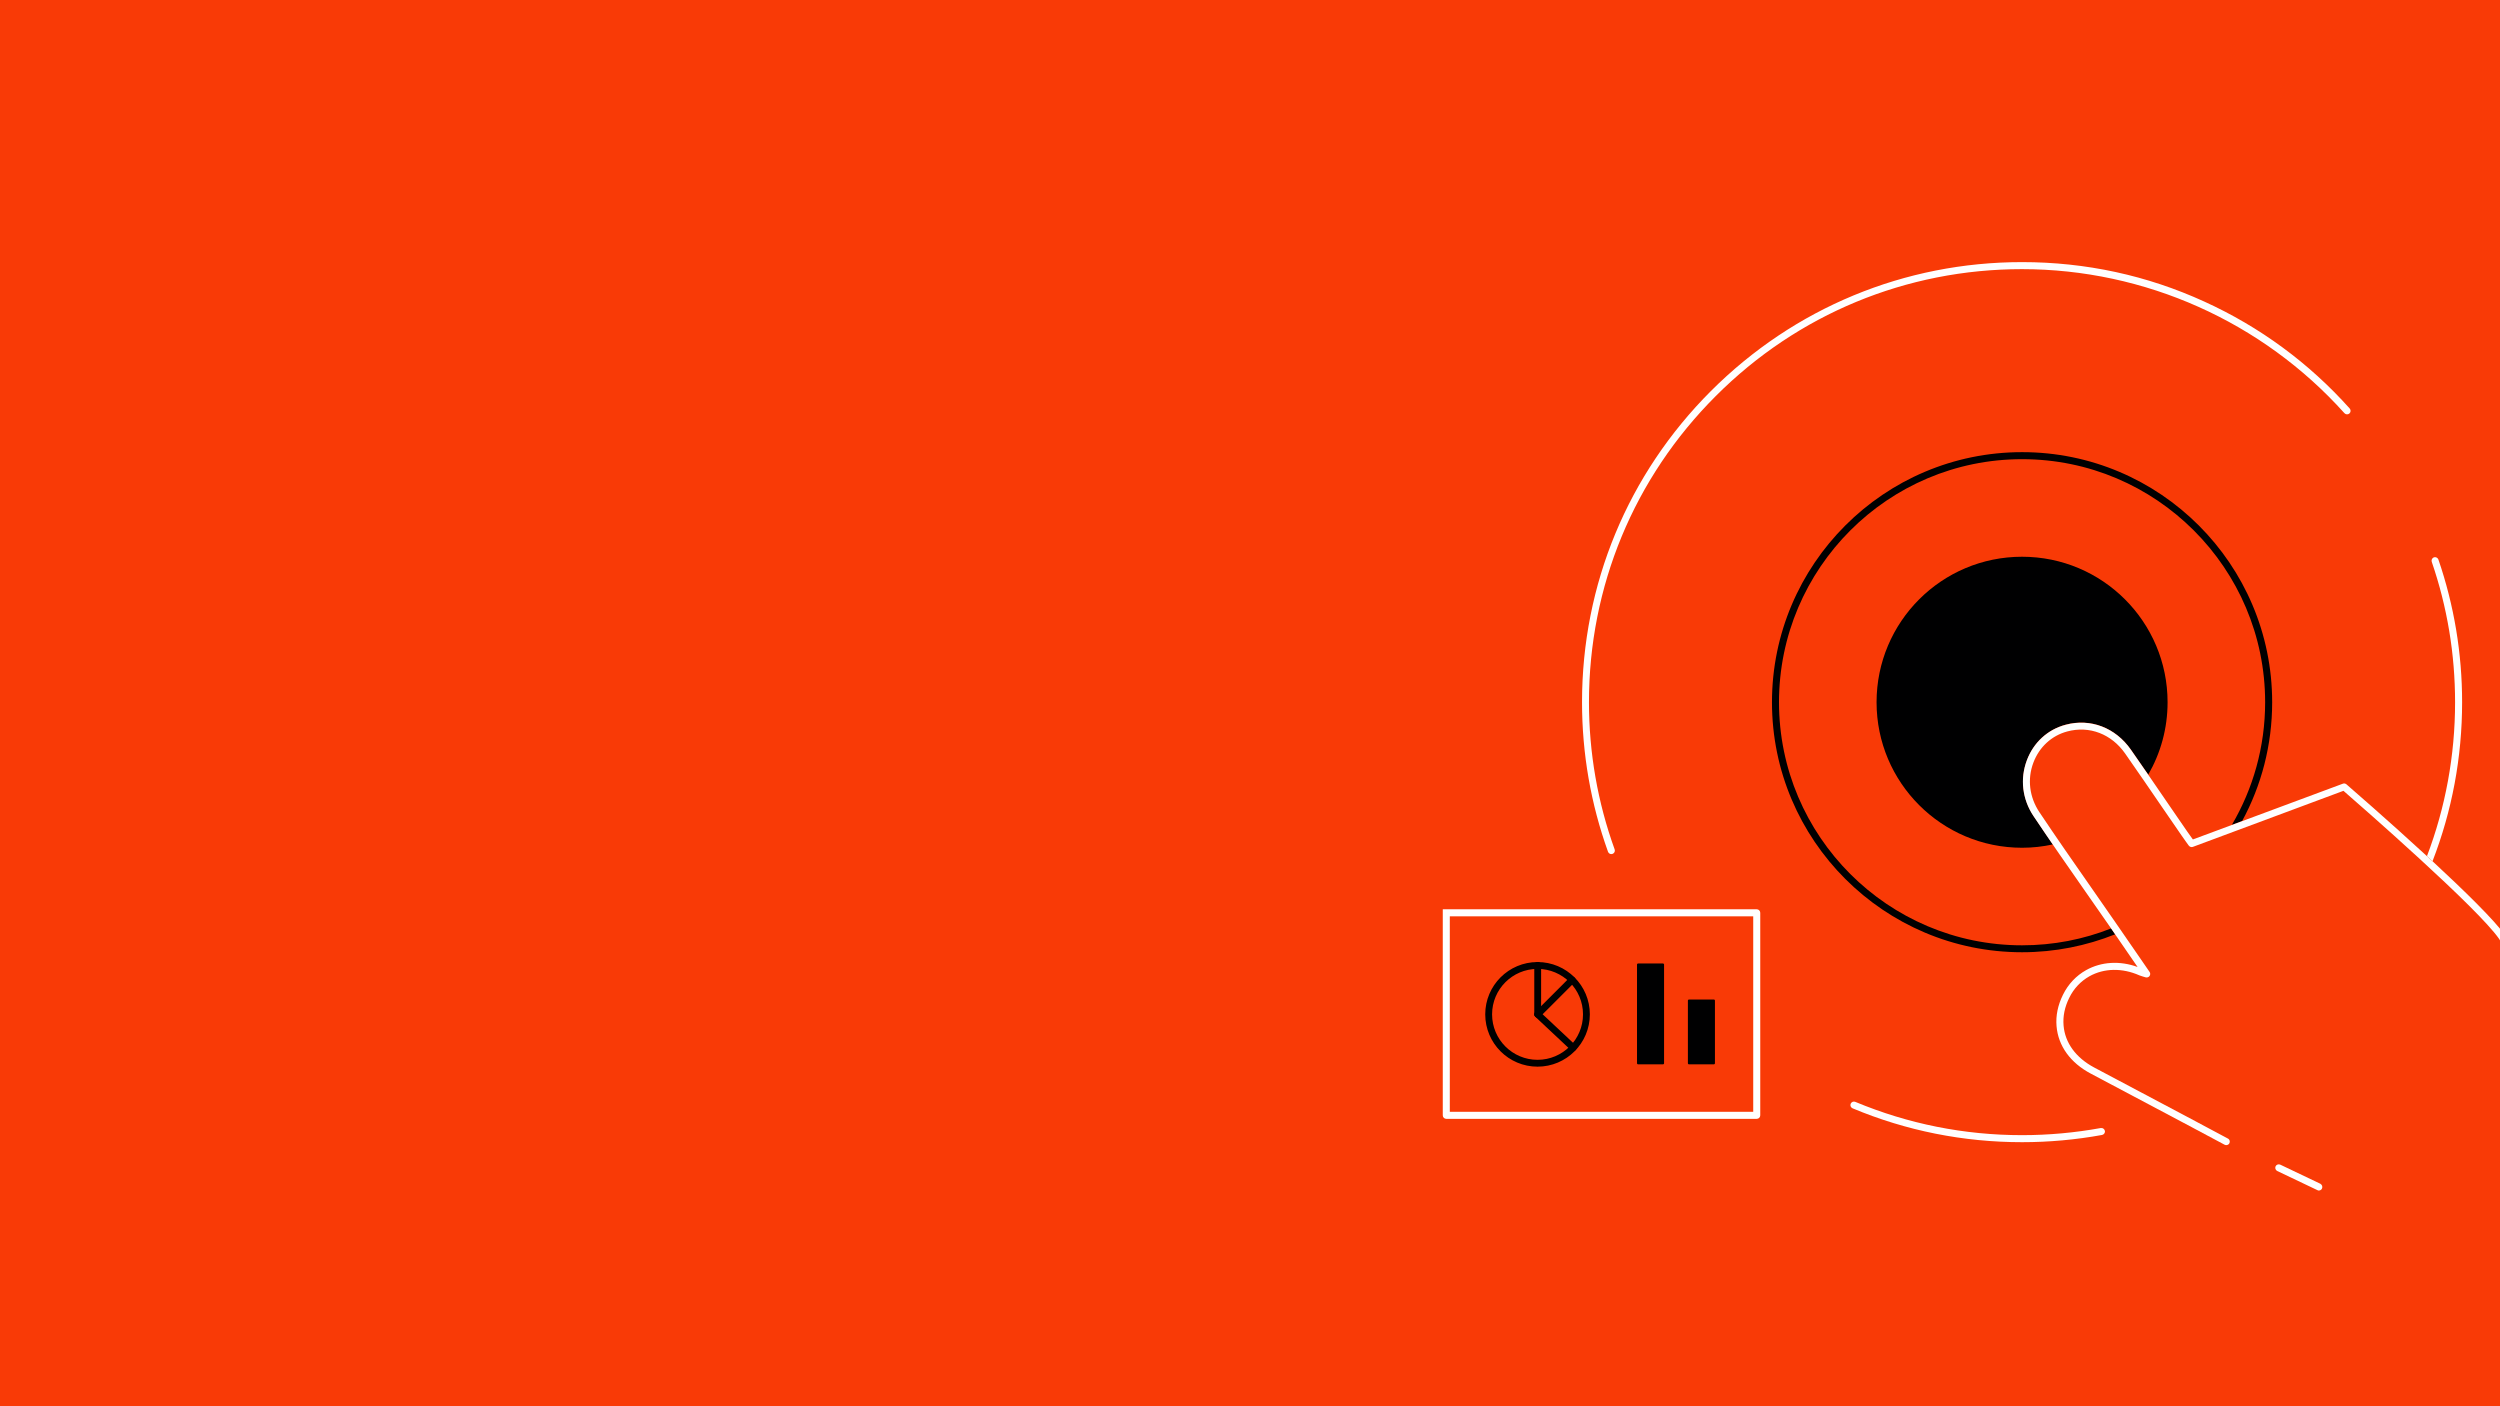 <svg id="ea322p776he1" xmlns="http://www.w3.org/2000/svg" xmlns:xlink="http://www.w3.org/1999/xlink" viewBox="0 0 2560 1440" shape-rendering="geometricPrecision" text-rendering="geometricPrecision"><style><![CDATA[#ea322p776he21_ts {animation: ea322p776he21_ts__ts 5000ms linear infinite normal forwards}@keyframes ea322p776he21_ts__ts { 0% {transform: translate(1690.15px,1089.9px) scale(1,1)} 30% {transform: translate(1690.15px,1089.9px) scale(1,1);animation-timing-function: cubic-bezier(0.42,0,0.58,1)} 50% {transform: translate(1690.15px,1089.9px) scale(1,0)} 60% {transform: translate(1690.15px,1089.9px) scale(1,0)} 80% {transform: translate(1690.15px,1089.9px) scale(1,1)} 100% {transform: translate(1690.15px,1089.9px) scale(1,1)} }#ea322p776he26_ts {animation: ea322p776he26_ts__ts 5000ms linear infinite normal forwards}@keyframes ea322p776he26_ts__ts { 0% {transform: translate(1742.25px,1089.8px) scale(1,1)} 30% {transform: translate(1742.25px,1089.8px) scale(1,1);animation-timing-function: cubic-bezier(0.42,0,0.58,1)} 50% {transform: translate(1742.25px,1089.8px) scale(1,0);animation-timing-function: cubic-bezier(0.42,0,0.58,1)} 60% {transform: translate(1742.25px,1089.8px) scale(1,0);animation-timing-function: cubic-bezier(0.42,0,0.58,1)} 80% {transform: translate(1742.25px,1089.8px) scale(1,1)} 100% {transform: translate(1742.25px,1089.8px) scale(1,1)} }#ea322p776he37 {animation: ea322p776he37_s_do 5000ms linear infinite normal forwards}@keyframes ea322p776he37_s_do { 0% {stroke-dashoffset: 0} 30% {stroke-dashoffset: 0} 60% {stroke-dashoffset: 32.6} 90% {stroke-dashoffset: 0} 100% {stroke-dashoffset: 0} }#ea322p776he38 {animation: ea322p776he38_s_do 5000ms linear infinite normal forwards}@keyframes ea322p776he38_s_do { 0% {stroke-dashoffset: 0} 30% {stroke-dashoffset: 0} 60% {stroke-dashoffset: 32.6} 90% {stroke-dashoffset: 0} 100% {stroke-dashoffset: 0} }#ea322p776he39 {animation: ea322p776he39_s_do 5000ms linear infinite normal forwards}@keyframes ea322p776he39_s_do { 0% {stroke-dashoffset: 0} 30% {stroke-dashoffset: 0} 60% {stroke-dashoffset: 32.6} 90% {stroke-dashoffset: 0} 100% {stroke-dashoffset: 0} }#ea322p776he40 {animation: ea322p776he40_s_do 5000ms linear infinite normal forwards}@keyframes ea322p776he40_s_do { 0% {stroke-dashoffset: 0} 30% {stroke-dashoffset: 0} 60% {stroke-dashoffset: 314.51} 90% {stroke-dashoffset: 0} 100% {stroke-dashoffset: 0} }#ea322p776he41_tr {animation: ea322p776he41_tr__tr 5000ms linear infinite normal forwards}@keyframes ea322p776he41_tr__tr { 0% {transform: translate(2110.512px,719px) rotate(0deg)} 4% {transform: translate(2110.512px,719px) rotate(0deg);animation-timing-function: cubic-bezier(0.42,0,0.58,1)} 14% {transform: translate(2110.512px,719px) rotate(-8deg);animation-timing-function: cubic-bezier(0.42,0,0.58,1)} 24% {transform: translate(2110.512px,719px) rotate(-8deg);animation-timing-function: cubic-bezier(0.42,0,0.58,1)} 34% {transform: translate(2110.512px,719px) rotate(0deg)} 100% {transform: translate(2110.512px,719px) rotate(0deg)} }#ea322p776he58_ts {animation: ea322p776he58_ts__ts 5000ms linear infinite normal forwards}@keyframes ea322p776he58_ts__ts { 0% {transform: translate(2070.6px,719.05px) scale(1,1);animation-timing-function: cubic-bezier(0.42,0,0.58,1)} 20% {transform: translate(2070.6px,719.05px) scale(0.95,0.95);animation-timing-function: cubic-bezier(0.42,0,0.58,1)} 40% {transform: translate(2070.6px,719.05px) scale(1,1)} 100% {transform: translate(2070.6px,719.05px) scale(1,1)} }]]></style><defs><rect id="ea322p776he2" width="2560" height="1440" rx="0" ry="0"/><rect id="ea322p776he3" width="2560" height="1440" rx="0" ry="0"/><rect id="ea322p776he4" width="2560" height="1440" rx="0" ry="0"/><rect id="ea322p776he5" width="2560" height="1440" rx="0" ry="0"/><rect id="ea322p776he6" width="2560" height="1440" rx="0" ry="0"/><rect id="ea322p776he7" width="2560" height="1440" rx="0" ry="0"/><rect id="ea322p776he8" width="2560" height="1440" rx="0" ry="0"/><polyline id="ea322p776he9" points="2560,1440 0,1440 0,0 2560,0"/><rect id="ea322p776he10" width="2560" height="1440" rx="0" ry="0"/><rect id="ea322p776he11" width="2560" height="1440" rx="0" ry="0"/><rect id="ea322p776he12" width="2560" height="1440" rx="0" ry="0"/></defs><g id="ea322p776he13"><rect id="ea322p776he14" width="2560" height="1440" rx="0" ry="0" fill="rgb(249,58,6)" stroke="none" stroke-width="1"/></g><g id="ea322p776he15"><g id="ea322p776he16"><g id="ea322p776he17" clip-path="url(#ea322p776he19)"><path id="ea322p776he18" d="M1798.9,931.1L1477.4,931.1L1477.4,938.3L1477.4,999.8L1477.4,1142.1C1477.4,1144.1,1479,1145.7,1481,1145.7L1798.9,1145.7C1800.9,1145.7,1802.5,1144.1,1802.5,1142.1L1802.5,934.7C1802.5,932.7,1800.9,931.1,1798.9,931.1ZM1795.3,1138.5L1484.6,1138.5L1484.6,938.3L1795.3,938.3L1795.3,1138.5Z" fill="rgb(255,255,255)" stroke="none" stroke-width="1"/><clipPath id="ea322p776he19"><use id="ea322p776he20" width="2560" height="1440" xlink:href="#ea322p776he12" fill="rgb(0,0,0)" stroke="none" stroke-width="1"/></clipPath></g></g><g id="ea322p776he21_ts" transform="translate(1690.15,1089.9) scale(1,1)"><g id="ea322p776he21" transform="translate(-1690.15,-1089.8)"><g id="ea322p776he22" clip-path="url(#ea322p776he24)"><path id="ea322p776he23" d="M1704,1088.7L1704,987.7C1704,987,1703.5,986.5,1702.8,986.5L1677.5,986.5C1676.8,986.5,1676.3,987,1676.3,987.7L1676.3,1088.6C1676.3,1089.3,1676.8,1089.8,1677.5,1089.8L1702.8,1089.8C1703.5,1089.8,1704,1089.3,1704,1088.7Z" fill="rgb(0,0,1)" stroke="none" stroke-width="1"/><clipPath id="ea322p776he24"><use id="ea322p776he25" width="2560" height="1440" xlink:href="#ea322p776he2" fill="rgb(0,0,0)" stroke="none" stroke-width="1"/></clipPath></g></g></g><g id="ea322p776he26_ts" transform="translate(1742.25,1089.8) scale(1,1)"><g id="ea322p776he26" transform="translate(-1742.25,-1089.8)"><g id="ea322p776he27" clip-path="url(#ea322p776he29)"><path id="ea322p776he28" d="M1754.9,1023.5L1729.6,1023.5C1728.9,1023.5,1728.4,1024,1728.4,1024.7L1728.4,1088.7C1728.4,1089.4,1728.9,1089.9,1729.6,1089.9L1754.9,1089.9C1755.6,1089.9,1756.1,1089.4,1756.1,1088.7L1756.1,1024.7C1756.1,1024,1755.6,1023.5,1754.9,1023.5Z" fill="rgb(0,0,1)" stroke="none" stroke-width="1"/><clipPath id="ea322p776he29"><use id="ea322p776he30" width="2560" height="1440" xlink:href="#ea322p776he3" fill="rgb(0,0,0)" stroke="none" stroke-width="1"/></clipPath></g></g></g><g id="ea322p776he31" display="none" opacity="0.7"><g id="ea322p776he32" clip-path="url(#ea322p776he34)"><path id="ea322p776he33" d="M1574.6,984.4C1544.6,984.4,1520.3,1008.8,1520.3,1038.7C1520.3,1068.7,1544.7,1093,1574.6,1093C1604.6,1093,1628.9,1068.6,1628.9,1038.7C1628.9,1008.8,1604.5,984.4,1574.6,984.4ZM1578.2,991.8C1588.5,992.6,1597.9,996.7,1605.3,1003L1578.2,1030.1L1578.2,991.8ZM1574.6,1085.9C1548.6,1085.9,1527.4,1064.7,1527.4,1038.7C1527.4,1013.9,1546.6,993.5,1571,991.7L1571,1038.7C1571,1038.9,1571.1,1039.1,1571.1,1039.3C1570.8,1040.5,1571.2,1041.8,1572.1,1042.7L1605.4,1074.3C1597.1,1081.6,1586.4,1085.9,1574.6,1085.9ZM1610.5,1069.3L1579,1039.4L1610.3,1008.1C1617.4,1016.4,1621.7,1027.1,1621.7,1038.8C1621.7,1050.4,1617.5,1061.1,1610.5,1069.3Z" fill="rgb(0,0,1)" stroke="none" stroke-width="1"/><clipPath id="ea322p776he34"><use id="ea322p776he35" width="2560" height="1440" xlink:href="#ea322p776he4" fill="rgb(0,0,0)" stroke="none" stroke-width="1"/></clipPath></g></g><g id="ea322p776he36"><line id="ea322p776he37" x1="22.83" y1="50" x2="77.17" y2="50" transform="matrix(0 -0.928 1 0 1524.599 1059.92)" fill="none" stroke="rgb(0,0,0)" stroke-width="7" stroke-linecap="round" stroke-linejoin="round" stroke-miterlimit="10" stroke-dasharray="54.34"/><line id="ea322p776he38" x1="22.83" y1="50" x2="77.17" y2="50" transform="matrix(0.656 -0.656 0.707 0.707 1524.238 1018.352)" fill="none" stroke="rgb(0,0,0)" stroke-width="7" stroke-linecap="round" stroke-linejoin="round" stroke-miterlimit="10" stroke-dasharray="54,34"/><line id="ea322p776he39" x1="22.83" y1="50" x2="77.17" y2="50" transform="matrix(0.677 0.635 -0.684 0.729 1593.33 987.714)" fill="none" stroke="rgb(0,0,0)" stroke-width="7" stroke-linecap="round" stroke-linejoin="round" stroke-miterlimit="10" stroke-dasharray="54,34"/><circle id="ea322p776he40" r="50.056" transform="matrix(0 -1 1 0 1574.444 1038.7)" fill="none" stroke="rgb(0,0,0)" stroke-width="7" stroke-linecap="round" stroke-linejoin="round" stroke-dasharray="314,51"/></g></g><g id="ea322p776he41_tr" transform="translate(2110.512,719) rotate(0)"><g id="ea322p776he41" transform="translate(-2110.512,-719)"><g id="ea322p776he42"><g id="ea322p776he43" clip-path="url(#ea322p776he45)"><path id="ea322p776he44" d="M2155.4,1158C2155.8,1159.9,2154.5,1161.8,2152.5,1162.2C2125.7,1167.1,2098.1,1169.6,2070.6,1169.6C2010.4,1169.6,1952,1157.9,1897,1134.9C1895.2,1134.1,1894.3,1132,1895.1,1130.2C1895.9,1128.4,1898,1127.5,1899.8,1128.3C1954,1150.9,2011.4,1162.4,2070.6,1162.4C2097.7,1162.4,2124.8,1159.9,2151.2,1155.1C2153.2,1154.8,2155,1156.1,2155.4,1158Z" fill="rgb(255,255,255)" stroke="none" stroke-width="1"/><clipPath id="ea322p776he45"><use id="ea322p776he46" width="2560" height="1440" xlink:href="#ea322p776he7" fill="rgb(0,0,0)" stroke="none" stroke-width="1"/></clipPath></g></g><g id="ea322p776he47"><g id="ea322p776he48" clip-path="url(#ea322p776he50)"><path id="ea322p776he49" d="M2257.4,308.9C2314.2,334.8,2364.3,371.6,2406.1,418.3C2407.4,419.8,2407.3,422,2405.8,423.4C2404.3,424.7,2402.1,424.6,2400.7,423.1C2316.6,329.4,2196.3,275.6,2070.5,275.6C1952.1,275.6,1840.7,321.7,1757,405.5C1673.2,489.3,1627.1,600.6,1627.1,719C1627.1,770.8,1636,821.6,1653.4,869.8C1654.1,871.7,1653.1,873.7,1651.2,874.4C1650.8,874.5,1650.4,874.6,1650,874.6C1648.5,874.6,1647.2,873.7,1646.6,872.2C1629,823.2,1620,771.7,1620,719C1620,598.6,1666.9,485.5,1752,400.4C1837.1,315.3,1950.3,268.4,2070.6,268.4C2135.8,268.4,2198.6,282,2257.4,308.9Z" fill="rgb(255,255,255)" stroke="none" stroke-width="1"/><clipPath id="ea322p776he50"><use id="ea322p776he51" width="2560" height="1440" xlink:href="#ea322p776he8" fill="rgb(0,0,0)" stroke="none" stroke-width="1"/></clipPath></g></g><g id="ea322p776he52"><g id="ea322p776he53" clip-path="url(#ea322p776he56)"><path id="ea322p776he54" d="M2600.8,1056.9C2601.5,1058.8,2600.5,1060.8,2598.6,1061.5C2596.7,1062.2,2594.7,1061.2,2594,1059.3" fill="rgb(255,255,255)" stroke="none" stroke-width="1"/><path id="ea322p776he55" d="M2485.2,876.7C2504.1,827,2514,773.7,2514,719.2C2514,669.9,2506,621.5,2490.1,575.3C2489.5,573.4,2490.5,571.4,2492.3,570.7C2494.2,570.1,2496.2,571.1,2496.9,572.9C2513,619.8,2521.2,669,2521.2,719.1C2521.2,775.6,2510.8,830.6,2490.9,881.9" fill="rgb(255,255,255)" stroke="none" stroke-width="1"/><clipPath id="ea322p776he56"><use id="ea322p776he57" width="2560" height="1440" xlink:href="#ea322p776he9" fill="rgb(0,0,0)" stroke="none" stroke-width="1"/></clipPath></g></g></g></g><g id="ea322p776he58_ts" transform="translate(2070.6,719.05) scale(1,1)"><g id="ea322p776he58" transform="translate(-2070.6,-719.05)"><g id="ea322p776he59"><g id="ea322p776he60" clip-path="url(#ea322p776he62)"><path id="ea322p776he61" d="M2115.1,742.1C2140.6,735.2,2166.3,745,2182.1,767.7C2188,776.2,2193.9,784.7,2199.8,793.2C2212.4,771.4,2219.6,746.1,2219.6,719.1C2219.6,636.8,2152.9,570.1,2070.6,570.1C1988.3,570.1,1921.6,636.8,1921.6,719.1C1921.6,801.4,1988.3,868.1,2070.6,868.1C2081.4,868.1,2091.9,866.9,2102.1,864.7C2095.5,855,2088.8,845.3,2082.4,835.6C2070.9,818.4,2068.4,797.5,2075.6,778.4C2082.4,760.2,2096.8,747,2115.1,742.1Z" fill="rgb(0,0,1)" stroke="none" stroke-width="1"/><clipPath id="ea322p776he62"><use id="ea322p776he63" width="2560" height="1440" xlink:href="#ea322p776he5" fill="rgb(0,0,0)" stroke="none" stroke-width="1"/></clipPath></g></g><g id="ea322p776he64"><g id="ea322p776he65" clip-path="url(#ea322p776he67)"><path id="ea322p776he66" d="M2070.6,975.1C2104.3,975.1,2136.5,968.5,2166,956.7C2164.6,954.7,2163.2,952.7,2161.8,950.7C2133.5,961.9,2102.8,968,2070.6,968C1933.4,968,1821.7,856.3,1821.7,719.1C1821.7,581.9,1933.4,470.2,2070.6,470.2C2207.8,470.2,2319.5,581.9,2319.5,719.1C2319.5,764.9,2307.1,807.8,2285.4,844.7L2295.9,840.8C2315.6,804.6,2326.7,763.1,2326.7,719.1C2326.7,577.9,2211.8,463,2070.6,463C1929.4,463,1814.5,577.9,1814.5,719.1C1814.5,860.3,1929.4,975.1,2070.6,975.1Z" fill="rgb(0,0,1)" stroke="none" stroke-width="1"/><clipPath id="ea322p776he67"><use id="ea322p776he68" width="2560" height="1440" xlink:href="#ea322p776he6" fill="rgb(0,0,0)" stroke="none" stroke-width="1"/></clipPath></g></g><g id="ea322p776he69"><g id="ea322p776he70" clip-path="url(#ea322p776he72)"><path id="ea322p776he71" d="M2490.9,881.9C2523.4,912,2554.8,942.7,2565.1,957.6C2566.7,960,2567.7,962.8,2568.6,965.2L2568.8,965.8C2579.5,996.2,2590.2,1026.6,2600.8,1056.9C2601.5,1058.8,2600.5,1060.8,2598.6,1061.5C2596.7,1062.2,2594.7,1061.2,2594,1059.3C2583.3,1028.9,2572.7,998.5,2562,968.2L2561.8,967.5C2561,965.3,2560.3,963.2,2559.2,961.6C2537.8,930.2,2415.2,823.3,2399.7,809.8L2245.5,867.2C2244,867.8,2242.3,867.2,2241.3,865.9C2241.1,865.6,2236.1,858.8,2233.9,855.5C2227.7,846.4,2221.4,837.4,2215.2,828.3C2202.5,809.7,2189.3,790.5,2176.2,771.7C2162.2,751.6,2139.5,742.9,2116.9,749C2100.8,753.3,2088.2,765,2082.2,780.9C2075.8,797.8,2078.1,816.3,2088.3,831.6C2105.5,857.4,2123.6,883.3,2141.1,908.4C2149.3,920.2,2157.5,932,2165.7,943.8C2173.5,955.1,2181.3,966.5,2189.5,978.3L2201.2,995.3C2202.1,996.6,2202,998.2,2201.1,999.5C2200.2,1000.7,2198.6,1001.2,2197.1,1000.8C2195.9,1000.4,2194.9,1000.1,2194.1,999.9C2192.7,999.5,2191.8,999.2,2190.8,998.8C2173.3,991,2154.6,991.3,2139.6,999.7C2130.7,1004.7,2123.5,1012.3,2118.9,1021.8C2114.2,1031.3,2112.3,1040.8,2113.1,1050.2C2114.6,1067.9,2125.7,1083.1,2144.4,1093.1C2178.9,1111.4,2213.4,1129.7,2247.9,1148L2250.3,1149.3C2254.7,1151.7,2259.2,1154,2263.6,1156.4C2269.5,1159.6,2275.4,1162.8,2281.4,1165.9C2283.2,1166.8,2283.8,1169,2282.9,1170.7C2282.3,1171.9,2281,1172.6,2279.7,1172.6C2279.1,1172.6,2278.6,1172.5,2278,1172.2C2272,1169.1,2266.1,1165.9,2260.2,1162.7C2255.8,1160.3,2251.4,1157.9,2246.9,1155.6L2244.5,1154.3C2210,1136,2175.5,1117.7,2141,1099.4C2120,1088.3,2107.6,1071,2105.9,1050.8C2105,1040.1,2107.2,1029.3,2112.5,1018.6C2117.8,1007.8,2126,999.1,2136.2,993.4C2151.8,984.7,2170.8,983.6,2188.9,990.2L2183.5,982.4C2175.4,970.6,2167.6,959.2,2159.8,947.9C2151.6,936.1,2143.4,924.3,2135.2,912.6C2117.7,887.5,2099.6,861.6,2082.3,835.7C2070.8,818.5,2068.3,797.6,2075.5,778.5C2082.3,760.4,2096.7,747.1,2115.1,742.2C2140.6,735.3,2166.3,745.1,2182.1,767.8C2195.2,786.6,2208.4,805.8,2221.1,824.4C2227.3,833.5,2233.5,842.6,2239.8,851.6C2241.2,853.7,2243.8,857.3,2245.5,859.6L2399.1,802.5C2400.3,802,2401.7,802.3,2402.7,803.1C2405.7,805.7,2445.4,840.1,2485.2,876.7" fill="rgb(255,255,255)" stroke="none" stroke-width="1"/><clipPath id="ea322p776he72"><use id="ea322p776he73" width="2560" height="1440" xlink:href="#ea322p776he10" fill="rgb(0,0,0)" stroke="none" stroke-width="1"/></clipPath></g></g><g id="ea322p776he74"><g id="ea322p776he75" clip-path="url(#ea322p776he77)"><path id="ea322p776he76" d="M2377.7,1217.1C2377.1,1218.4,2375.8,1219.1,2374.5,1219.1C2374,1219.1,2373.5,1219,2373,1218.7L2331.9,1199.1C2330.1,1198.2,2329.4,1196.1,2330.2,1194.3C2331.1,1192.5,2333.2,1191.8,2335,1192.6L2376.1,1212.2C2377.8,1213.2,2378.6,1215.3,2377.7,1217.1Z" fill="rgb(255,255,255)" stroke="none" stroke-width="1"/><clipPath id="ea322p776he77"><use id="ea322p776he78" width="2560" height="1440" xlink:href="#ea322p776he11" fill="rgb(0,0,0)" stroke="none" stroke-width="1"/></clipPath></g></g></g></g></svg>